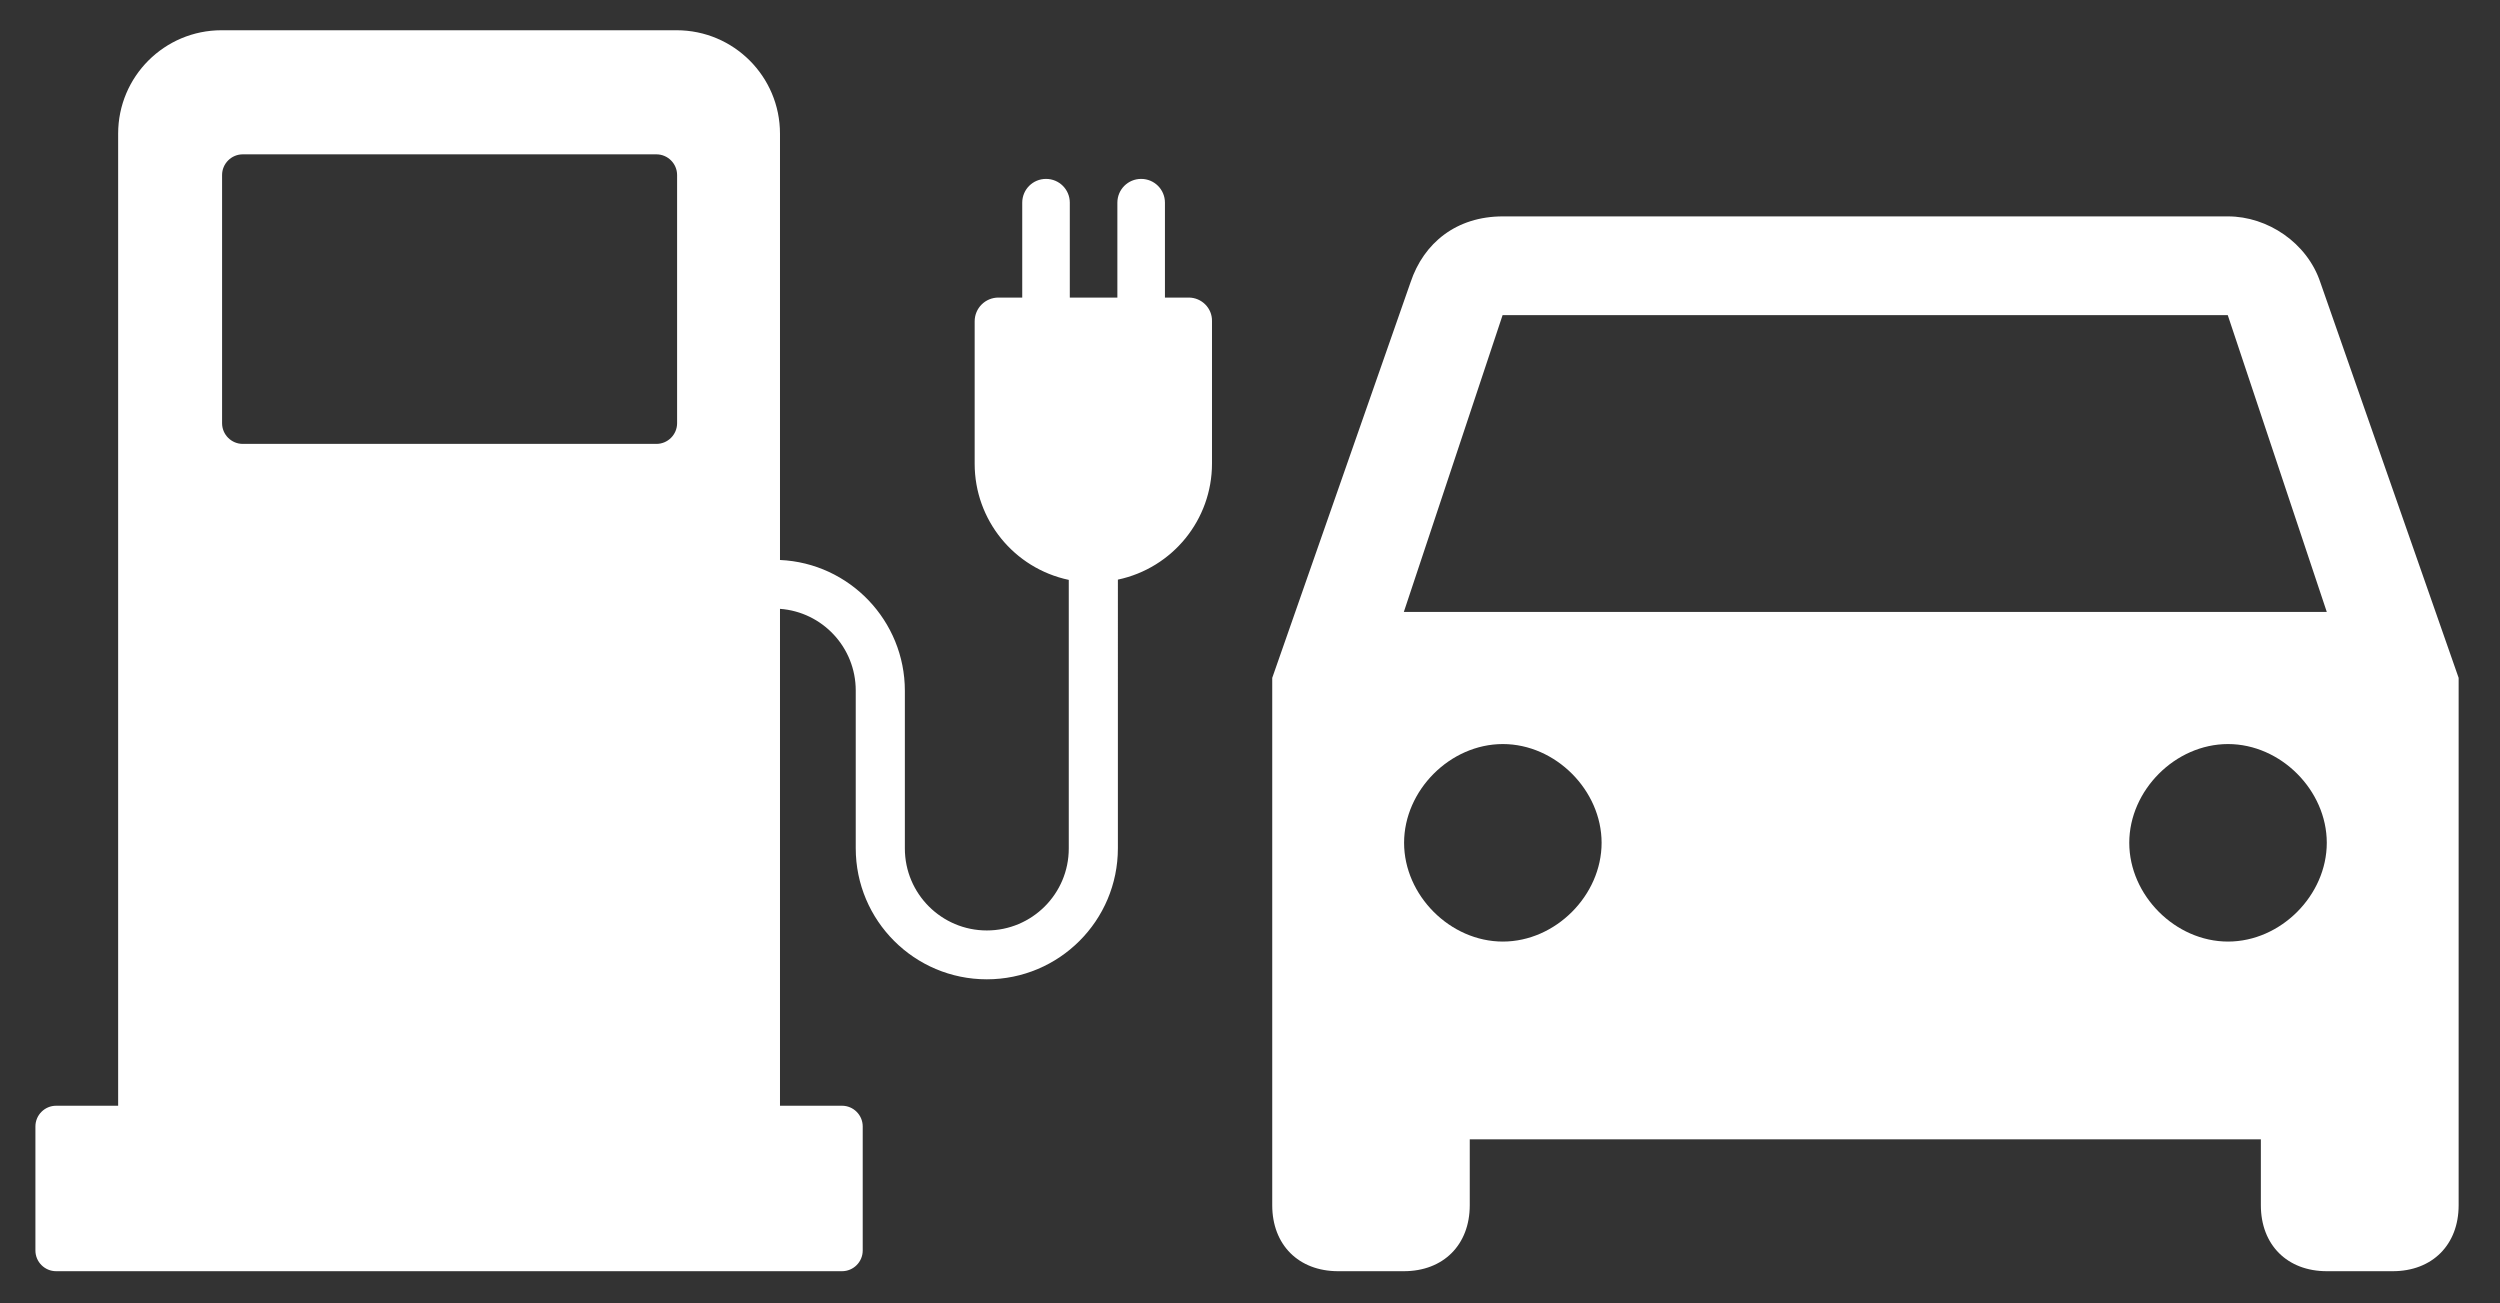 <?xml version="1.0" encoding="utf-8"?>
<!-- Generator: Adobe Illustrator 23.1.1, SVG Export Plug-In . SVG Version: 6.00 Build 0)  -->
<svg version="1.1" xmlns="http://www.w3.org/2000/svg" xmlns:xlink="http://www.w3.org/1999/xlink" x="0px" y="0px"
	 viewBox="0 0 967 504.1" style="enable-background:new 0 0 967 504.1;" xml:space="preserve">
<rect x="0" y="0" width="967" height="504.1" fill="#333333" stroke="none"/>
<style type="text/css">
	.st0{fill:#FFFFFF;}
</style>
<g id="Capa_1">
	<g>
		<g id="time-to-leave">
			<path class="st0" d="M897.5,109.2c-5.1-15.3-20.4-25.5-35.7-25.5H581.3c-17.9,0-30.6,10.2-35.7,25.5l-53.5,153v204
				c0,15.3,10.2,25.5,25.5,25.5H543c15.3,0,25.5-10.2,25.5-25.5v-25.5h306v25.5c0,15.3,10.2,25.5,25.5,25.5h25.5
				c15.3,0,25.5-10.2,25.5-25.5v-204L897.5,109.2z M581.3,364.2c-20.4,0-38.2-17.9-38.2-38.2s17.8-38.2,38.2-38.2
				c20.4,0,38.2,17.9,38.2,38.2S601.7,364.2,581.3,364.2z M861.8,364.2c-20.4,0-38.2-17.9-38.2-38.2s17.8-38.2,38.2-38.2
				c20.4,0,38.2,17.9,38.2,38.2S882.2,364.2,861.8,364.2z M543,236.7l38.2-114.8h280.5L900,236.7H543z"/>
		</g>
	</g>
	<path class="st0" d="M459.8,115.1h-9.2V78.4c0-5.1-4.1-9.2-9.2-9.2c-5.1,0-9.2,4.1-9.2,9.2v36.7h-18.4V78.4c0-5.1-4.1-9.2-9.2-9.2
		c-5.1,0-9.2,4.1-9.2,9.2v36.7h-9.2c-5.1,0-9.2,4.1-9.2,9.2v55.1c0,21.7,15.2,40.4,36.4,44.9v103.9c0,17.5-14.2,31.7-31.7,31.7
		c-17.5,0-31.7-14.2-31.7-31.7v-61c0-27.1-21.4-49.4-48.3-50.6v-33.1v-17.2V51.7c0-22.1-17.9-40-40-40h-176c-22.1,0-40,17.9-40,40
		v376h-24c-4.4,0-8,3.6-8,8v48c0,4.4,3.6,8,8,8h304c4.4,0,8-3.6,8-8v-48c0-4.4-3.6-8-8-8h-24V235.5c16.4,1.2,29.3,14.9,29.3,31.6v61
		c0,28,22.7,50.7,50.7,50.7c28,0,50.7-22.7,50.7-50.7V224.2c21.2-4.5,36.4-23.2,36.4-44.9v-55.1
		C468.9,119.2,464.8,115.1,459.8,115.1z M85.9,163.7v-96c0-4.4,3.6-8,8-8h160c4.4,0,8,3.6,8,8v96c0,4.4-3.6,8-8,8h-160
		C89.5,171.7,85.9,168.1,85.9,163.7z"/>
</g>
<g id="Ebene_2">
</g>
</svg>
